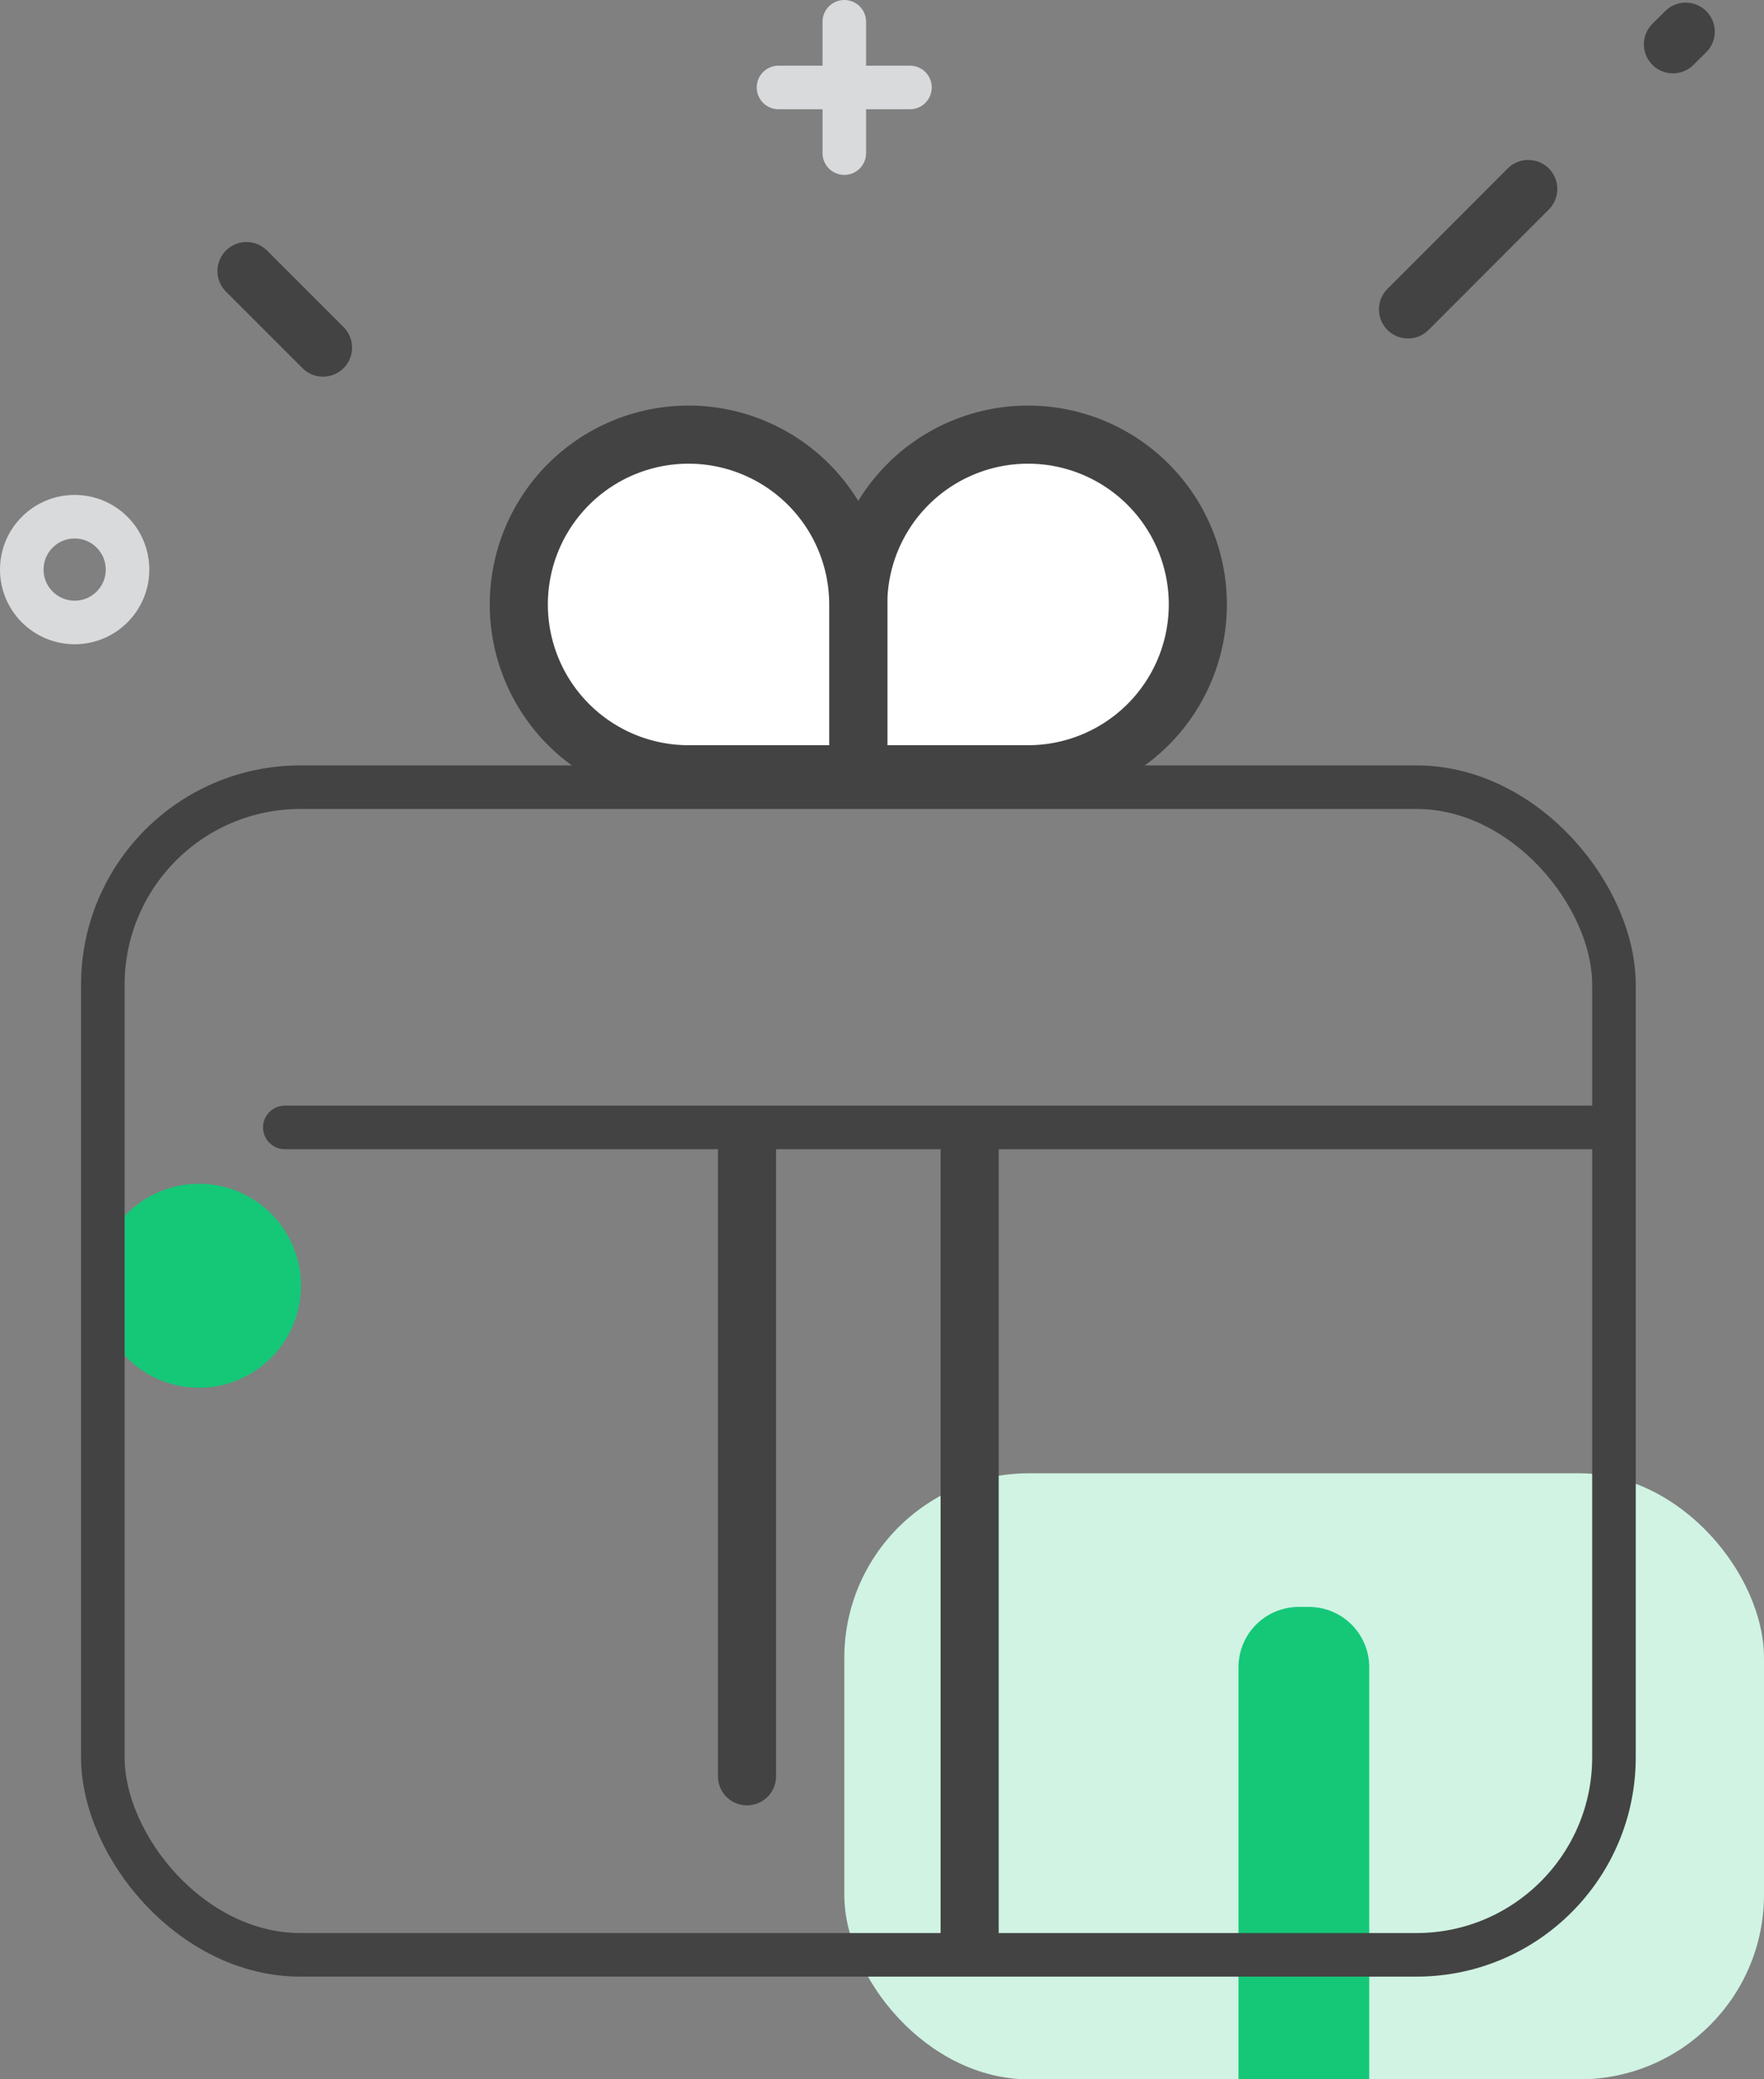 <svg xmlns="http://www.w3.org/2000/svg" viewBox="0 0 121.45 143.13"><rect x="0" y="0" width="121.45" height="143.13" fill="#808080" stroke="none"/><defs><style>.cls-1{fill:#d0f3e3;}.cls-2{fill:#14c878;}.cls-3,.cls-4,.cls-6{fill:none;}.cls-3,.cls-4,.cls-5{stroke:#434343;stroke-linejoin:round;}.cls-3,.cls-4,.cls-5,.cls-6{stroke-linecap:round;}.cls-3,.cls-6{stroke-width:3px;}.cls-4,.cls-5{stroke-width:4px;}.cls-5{fill:#fff;}.cls-6{stroke:#d9dadc;stroke-miterlimit:10;}</style></defs><title>Asset 5</title><g id="Layer_2" data-name="Layer 2"><g id="Layer_1-2" data-name="Layer 1"><rect class="cls-1" x="58.13" y="101.42" width="63.32" height="41.72" rx="12.71"></rect><path class="cls-2" d="M89.45,110.62h.67a4.15,4.15,0,0,1,4.15,4.15v28.37a0,0,0,0,1,0,0h-9a0,0,0,0,1,0,0V114.77A4.15,4.15,0,0,1,89.45,110.62Z"></path><circle class="cls-2" cx="13.7" cy="88.51" r="7.02"></circle><line class="cls-3" x1="110.18" y1="77.61" x2="19.61" y2="77.61"></line><line class="cls-4" x1="66.76" y1="78.5" x2="66.76" y2="133.87"></line><line class="cls-4" x1="51.43" y1="122.28" x2="51.43" y2="78.5"></line><path class="cls-5" d="M70.78,29.92h0A11.69,11.69,0,0,1,82.47,41.61v0A11.69,11.69,0,0,1,70.78,53.3H59.09a0,0,0,0,1,0,0V41.61A11.69,11.69,0,0,1,70.78,29.92Z"></path><path class="cls-5" d="M35.72,29.92H47.41A11.69,11.69,0,0,1,59.09,41.61v0A11.69,11.69,0,0,1,47.41,53.3h0A11.69,11.69,0,0,1,35.72,41.61V29.92A0,0,0,0,1,35.72,29.92Z" transform="translate(94.81 83.22) rotate(180)"></path><rect class="cls-3" x="7.08" y="54.19" width="104.04" height="80.38" rx="13.6"></rect><line class="cls-4" x1="96.94" y1="21.3" x2="105.22" y2="13.01"></line><line class="cls-4" x1="115.18" y1="3.05" x2="116.06" y2="2.18"></line><line class="cls-4" x1="16.97" y1="18.66" x2="22.24" y2="23.93"></line><circle class="cls-6" cx="5.14" cy="39.21" r="3.64"></circle><line class="cls-6" x1="58.13" y1="1.5" x2="58.13" y2="10.54"></line><line class="cls-6" x1="62.65" y1="6.02" x2="53.6" y2="6.02"></line></g></g></svg>